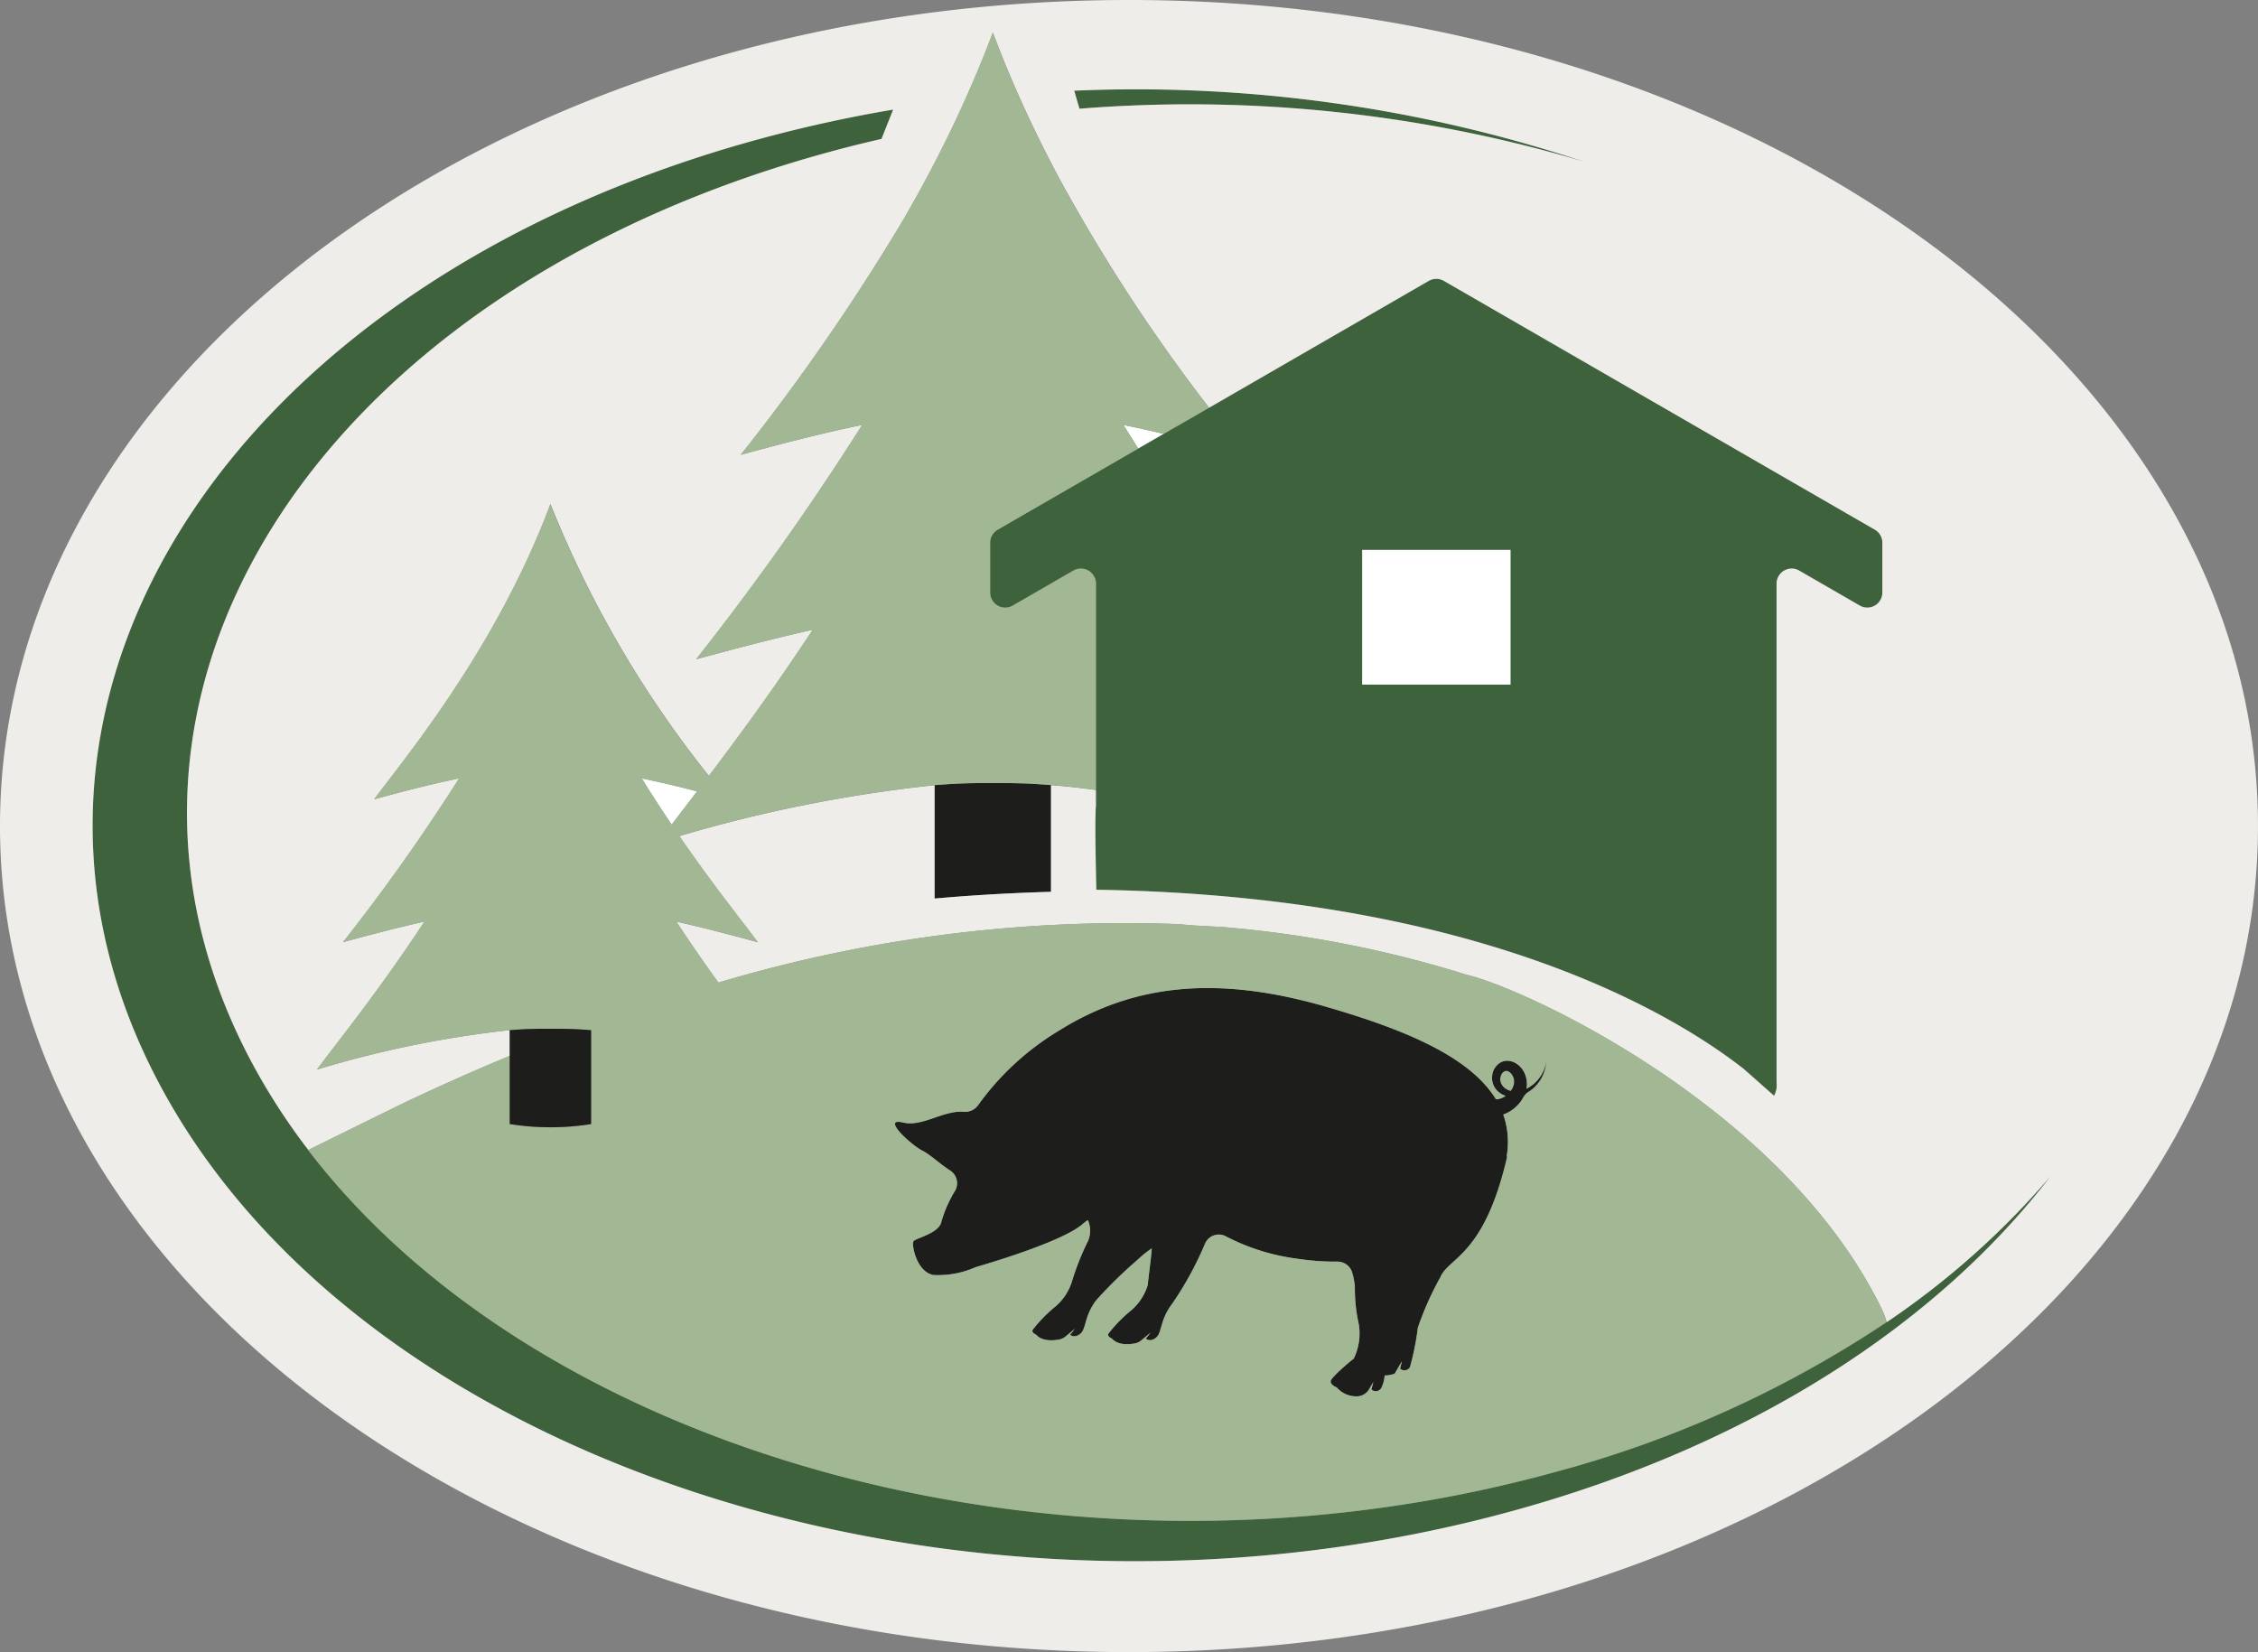 <svg xmlns="http://www.w3.org/2000/svg" xmlns:xlink="http://www.w3.org/1999/xlink" id="Gruppe_7" data-name="Gruppe 7" width="139.437" height="102.018" viewBox="0 0 139.437 102.018"><rect x="0" y="0" width="139.437" height="102.018" fill="#808080" stroke="none"/><defs><clipPath id="clip-path"><rect id="Rechteck_5" data-name="Rechteck 5" width="139.437" height="102.018" fill="none"></rect></clipPath></defs><g id="Gruppe_3" data-name="Gruppe 3" clip-path="url(#clip-path)"><path id="Pfad_24" data-name="Pfad 24" d="M1469.79,555.92q.459.744.916,1.46l1.574-.909c-.865-.205-1.692-.389-2.489-.551" transform="translate(-1400.415 -529.68)" fill="#fff"></path><path id="Pfad_25" data-name="Pfad 25" d="M842.98,1019.093c-1.24-.321-2.367-.59-3.42-.8.623,1.01,1.243,1.964,1.846,2.857C841.859,1020.553,842.388,1019.867,842.98,1019.093Z" transform="translate(-799.932 -970.226)" fill="#fff"></path><path id="Pfad_26" data-name="Pfad 26" d="M748.637,1346.146l-.337-.016.335.016h0" transform="translate(-712.98 -1282.592)" fill="#fff"></path><rect id="Rechteck_4" data-name="Rechteck 4" width="9.179" height="8.33" transform="translate(84.113 33.946)" fill="#fff"></rect><path id="Pfad_27" data-name="Pfad 27" d="M1963.393,1402.125a.986.986,0,0,0,.2-.447.758.758,0,0,0-.287-.731.414.414,0,0,0-.153-.064.225.225,0,0,0-.135.016.483.483,0,0,0-.242.293.677.677,0,0,0,.008.444.762.762,0,0,0,.308.363.944.944,0,0,0,.3.125Z" transform="translate(-1870.1 -1334.757)" fill="#a2b894"></path><path id="Pfad_28" data-name="Pfad 28" d="M231.6,218.418a68.863,68.863,0,0,1-20.173,9.063c-29.439,8.133-62.357-.734-77.01-19.883a39.876,39.876,0,0,1-3.219-4.9c-12.462-22.487,3.255-47.849,35.1-56.648q1.748-.483,3.511-.885l.721-1.812a85.6,85.6,0,0,0-8.524,1.889c-33.093,9.143-49.423,35.5-36.474,58.862S175.8,239,208.9,229.855c14.74-4.072,26.151-11.561,33.134-20.677a50.562,50.562,0,0,1-10.431,9.24Z" transform="translate(-115.375 -136.584)" fill="#3e633c"></path><path id="Pfad_29" data-name="Pfad 29" d="M1436.923,121.464a87.922,87.922,0,0,0-31.543-4.4l.325,1.116A85.471,85.471,0,0,1,1436.923,121.464Z" transform="translate(-1339.045 -111.468)" fill="#3e633c"></path><path id="Pfad_30" data-name="Pfad 30" d="M1229.846,1024.3l-.317-.024-.1-.007-.363-.023-.129-.008-.335-.018-.106-.005-.317-.014-.12,0c-.122,0-.244-.009-.366-.012l-.1,0-.325-.007-.083,0-.382,0h-.982l-.38,0-.086,0-.32.007-.1,0c-.121,0-.242.007-.362.012l-.126.005-.305.013-.127.006-.318.017-.139.008-.353.023-.116.008-.294.022-.076.006v7c2.717-.245,5.242-.362,7.19-.417v-6.587l-.065-.005Z" transform="translate(-1165.007 -975.825)" fill="#1d1d1b"></path><path id="Pfad_31" data-name="Pfad 31" d="M1433.8,1034.365c.028-.248.1-.86-.009-.875v.96s0-.01,0-.016c0-.026,0-.049.008-.068" transform="translate(-1366.114 -984.708)" fill="#3b5045"></path><path id="Pfad_32" data-name="Pfad 32" d="M1304.661,375.271l-8.676,5.01a.931.931,0,0,0-.465.806v3.071a.931.931,0,0,0,1.4.806l3.734-2.156a.931.931,0,0,1,1.4.806v12.738c.106.014.037.627.009.875,0,.028-.006.051-.007.068s0,.012,0,.017c-.038.43-.059,1.709.025,5.2,23.691.379,35.712,7.718,39.989,11.074l1.864,1.65a1.384,1.384,0,0,0,.155-.486h0v-.02a1.372,1.372,0,0,0,0-.324V383.615a.931.931,0,0,1,1.4-.806l3.733,2.155a.931.931,0,0,0,1.4-.806v-3.072a.93.93,0,0,0-.465-.806l-26.614-15.365a.931.931,0,0,0-.931,0l-13.568,7.833-2.8,1.615-1.574.909Zm13.822,6.247h9.178v8.33h-9.178Z" transform="translate(-1234.37 -347.572)" fill="#3e633c"></path><path id="Pfad_33" data-name="Pfad 33" d="M1172.525,1302.619c.52.269,1.075.818,1.694,1.212a.937.937,0,0,1,.337,1.24,7.894,7.894,0,0,0-.85,1.9c-.109.752-1.6,1.044-1.731,1.241s.185,1.9,1.234,2.087a5.7,5.7,0,0,0,2.571-.471.717.717,0,0,1,.087-.03c.518-.149,5.3-1.542,6.561-2.652a2.594,2.594,0,0,1,.319-.238,1.642,1.642,0,0,1,.016,1.265,16.43,16.43,0,0,0-.993,2.488,3.322,3.322,0,0,1-1.025,1.577,8.933,8.933,0,0,0-1.4,1.428c-.123.192.218.324.218.324s.319.494,1.414.293a.892.892,0,0,0,.406-.2l.556-.465-.292.371s.253.243.631-.061.23-1.078.98-2.067a27.41,27.41,0,0,1,2.543-2.49,6.536,6.536,0,0,1,.891-.717c-.064.808-.226,1.887-.246,2.247a3.322,3.322,0,0,1-1.025,1.577,8.913,8.913,0,0,0-1.4,1.428c-.123.191.218.323.218.323s.319.494,1.413.293a.887.887,0,0,0,.406-.2l.556-.465-.292.371s.253.243.631-.061.23-1.078.98-2.067a20.745,20.745,0,0,0,2.046-3.738l.018-.04a.925.925,0,0,1,1.256-.417,13.172,13.172,0,0,0,4.46,1.393,15.386,15.386,0,0,0,2.432.174.942.942,0,0,1,.919.677,3.959,3.959,0,0,1,.168.924,9.864,9.864,0,0,0,.245,2.283,3.549,3.549,0,0,1-.318,2.11c-.205.145-1.388,1.146-1.421,1.384s.376.392.376.392a1.577,1.577,0,0,0,1.354.543.883.883,0,0,0,.652-.449l.251-.429-.119.462a.4.4,0,0,0,.612-.089,2.118,2.118,0,0,0,.207-.775,1.783,1.783,0,0,0,.62-.115l.45-.771-.119.462a.4.4,0,0,0,.612-.089,16.456,16.456,0,0,0,.486-2.437,19.217,19.217,0,0,1,1.39-3.116c.516-1.246,2.714-1.3,4.13-7.458l-.036.009a5.157,5.157,0,0,0-.209-2.6c.039-.013.077-.027.114-.042a2.3,2.3,0,0,0,.658-.423,2.234,2.234,0,0,0,.461-.582.966.966,0,0,1,.328-.355,2.39,2.39,0,0,0,1.094-1.894,2.273,2.273,0,0,1-1.225,1.7,1.711,1.711,0,0,0,.029-.25,1.6,1.6,0,0,0-.182-.786,1.343,1.343,0,0,0-.587-.583,1.044,1.044,0,0,0-.437-.108.848.848,0,0,0-.46.127,1.05,1.05,0,0,0-.464.685,1.169,1.169,0,0,0,.1.768,1.2,1.2,0,0,0,.537.517,1.317,1.317,0,0,0,.178.072,1.317,1.317,0,0,1-.376.182.655.655,0,0,1-.226.025c-1.649-2.694-5.832-4.354-10.446-5.7-6.71-1.951-11.895-1.444-16.563,1.48a16.824,16.824,0,0,0-4.977,4.6.963.963,0,0,1-.878.392c-1.306-.081-2.554.956-3.752.667-1.369-.331.472,1.364,1.2,1.74Zm35.729-4.169a.672.672,0,0,1-.008-.444.485.485,0,0,1,.243-.294.225.225,0,0,1,.135-.016.411.411,0,0,1,.153.064.758.758,0,0,1,.286.731.989.989,0,0,1-.2.447.922.922,0,0,1-.3-.125.764.764,0,0,1-.308-.363Z" transform="translate(-1115.569 -1231.57)" fill="#1d1d1b"></path><path id="Pfad_34" data-name="Pfad 34" d="M2462.326,1733.53a.062.062,0,0,0-.016.01l.016-.01" transform="translate(-2346.087 -1651.706)" fill="#fff"></path><path id="Pfad_35" data-name="Pfad 35" d="M69.718,0C31.214,0,0,22.838,0,51.009s31.214,51.009,69.718,51.009,69.718-22.838,69.718-51.009S108.223,0,69.718,0m28.16,10A85.482,85.482,0,0,0,66.66,6.715L66.335,5.6A87.933,87.933,0,0,1,97.878,10ZM93.521,93.271C60.428,102.413,23.1,90.883,10.157,67.517S13.538,17.8,46.631,8.656a85.869,85.869,0,0,1,8.524-1.889l-.721,1.813q-1.762.4-3.511.885c-31.847,8.8-47.564,34.16-35.1,56.648a39.823,39.823,0,0,0,3.219,4.9l5.624-2.771q3.479-1.662,6.813-3.04V63.61a65.4,65.4,0,0,0-11.9,2.436c1.179-1.6,3.785-4.8,6.643-9.142-1.514.339-3.166.765-5.034,1.274a120.388,120.388,0,0,0,7.17-10.114c-1.547.314-3.25.745-5.244,1.29,1.729-2.344,7.529-9.249,10.881-18.228a66.178,66.178,0,0,0,9.784,16.787c1.8-2.374,4.046-5.423,6.415-9.026-2.167.485-4.53,1.094-7.2,1.823A172.1,172.1,0,0,0,53.246,26.24c-2.213.45-4.65,1.067-7.5,1.845a132.8,132.8,0,0,0,10.1-14.619c1.045-1.811,2.077-3.743,3.047-5.779q.367-.769.721-1.557t.7-1.611q.518-1.235,1-2.512.46,1.233.961,2.429.29.694.592,1.374.273.617.555,1.223c.638,1.372,1.305,2.7,1.988,3.976a106.4,106.4,0,0,0,9.254,14.168L88.23,17.343a.931.931,0,0,1,.931,0l26.614,15.365a.931.931,0,0,1,.465.806v3.072a.931.931,0,0,1-1.4.806l-3.733-2.155a.931.931,0,0,0-1.4.806V66.837a1.38,1.38,0,0,1,0,.324v.02h0a1.389,1.389,0,0,1-.155.486l-1.864-1.65c-4.276-3.356-16.3-10.7-39.989-11.074-.084-3.494-.063-4.772-.025-5.2v-.96c-.941-.128-1.861-.228-2.771-.3v6.587c-1.948.055-4.473.172-7.19.417v-7a88.02,88.02,0,0,0-15.762,3.143c2.109,3.065,3.946,5.335,4.846,6.554-1.868-.51-3.519-.935-5.034-1.274.9,1.376,1.784,2.637,2.6,3.769a87.681,87.681,0,0,1,28.467-3.608q.324.03.639.066l2.027.11a69.438,69.438,0,0,1,15.068,2.947c3.473.792,19.6,8.139,25.677,20.721a3.773,3.773,0,0,1,.262.735,50.413,50.413,0,0,0,10.15-9.049C119.672,81.71,108.262,89.2,93.521,93.271Z" transform="translate(0 0)" fill="#efede9"></path><path id="Pfad_36" data-name="Pfad 36" d="M500.562,121.442c-6.08-12.581-22.2-19.93-25.677-20.721a69.41,69.41,0,0,0-15.068-2.947l-2.027-.11q-.316-.036-.639-.066a87.669,87.669,0,0,0-28.467,3.608c-.817-1.131-1.7-2.392-2.6-3.769,1.515.339,3.166.765,5.034,1.274-.9-1.22-2.736-3.489-4.846-6.554a88.061,88.061,0,0,1,15.762-3.143l.076-.006.295-.022.116-.008.353-.023.139-.008.318-.017.127-.006.3-.013.126-.005.363-.012.1,0,.32-.008.086,0,.38,0h.982l.382,0,.083,0,.325.008.1,0,.366.012.12,0,.317.014.106.005.336.018.129.008.363.023.1.007.317.024.065,0c.91.072,1.83.173,2.771.3V76.578a.931.931,0,0,0-1.4-.806l-3.734,2.156a.931.931,0,0,1-1.4-.806V74.05a.931.931,0,0,1,.465-.806l8.676-5.009q-.457-.716-.916-1.46c.8.162,1.625.346,2.489.551l2.8-1.615a106.366,106.366,0,0,1-9.254-14.168c-.683-1.276-1.35-2.6-1.988-3.976q-.282-.606-.555-1.223-.3-.68-.592-1.373-.5-1.2-.961-2.429-.477,1.276-1,2.512-.342.814-.7,1.611t-.721,1.557c-.97,2.036-2,3.969-3.047,5.779a132.749,132.749,0,0,1-10.1,14.619c2.852-.778,5.289-1.4,7.5-1.845a172.005,172.005,0,0,1-10.258,14.47c2.672-.729,5.035-1.338,7.2-1.823-2.368,3.6-4.615,6.652-6.415,9.026a66.179,66.179,0,0,1-9.784-16.787c-3.352,8.979-9.152,15.883-10.881,18.228,1.993-.544,3.7-.975,5.244-1.289a120.393,120.393,0,0,1-7.17,10.114c1.868-.51,3.519-.935,5.034-1.274-2.858,4.348-5.464,7.545-6.643,9.142a65.4,65.4,0,0,1,11.9-2.436l.056,0q.269-.021.537-.037l.118-.007q.236-.013.472-.023l.109,0q.268-.01.537-.015l.128,0c.185,0,.37,0,.556,0s.371,0,.556,0l.127,0c.179,0,.359.008.538.015l.107,0h0l.337.016h0l.14.007.115.007q.27.016.54.038l.053,0v5.8a16.14,16.14,0,0,1-5.026,0v-4.211q-3.334,1.382-6.813,3.04l-5.625,2.771c14.653,19.148,47.571,28.016,77.01,19.883a68.875,68.875,0,0,0,20.173-9.063.069.069,0,0,1,.016-.01l.266-.18a3.817,3.817,0,0,0-.262-.735ZM423.948,88.6c1.053.214,2.179.482,3.42.8-.592.774-1.121,1.46-1.574,2.054-.6-.894-1.222-1.847-1.846-2.857m54.765,19.358a.96.96,0,0,0-.328.355,2.234,2.234,0,0,1-.461.582,2.291,2.291,0,0,1-.658.423c-.037.015-.075.029-.114.042a5.158,5.158,0,0,1,.209,2.6l.036-.009c-1.416,6.155-3.613,6.212-4.13,7.458a19.234,19.234,0,0,0-1.39,3.116,16.5,16.5,0,0,1-.486,2.437.4.4,0,0,1-.612.089l.119-.462-.45.771a1.785,1.785,0,0,1-.62.115,2.124,2.124,0,0,1-.207.776.4.4,0,0,1-.612.089l.119-.462-.251.429a.881.881,0,0,1-.652.449,1.578,1.578,0,0,1-1.354-.543s-.409-.154-.376-.392,1.216-1.239,1.421-1.383a3.552,3.552,0,0,0,.318-2.11,9.856,9.856,0,0,1-.244-2.283,4,4,0,0,0-.168-.924.942.942,0,0,0-.919-.677,15.408,15.408,0,0,1-2.432-.174,13.165,13.165,0,0,1-4.46-1.393.926.926,0,0,0-1.256.417l-.018.04a20.712,20.712,0,0,1-2.046,3.738c-.75.989-.6,1.763-.98,2.067s-.631.061-.631.061l.292-.371-.556.465a.89.89,0,0,1-.406.2c-1.094.2-1.414-.293-1.414-.293s-.34-.132-.218-.323a8.924,8.924,0,0,1,1.4-1.428,3.326,3.326,0,0,0,1.025-1.577c.02-.36.182-1.44.246-2.247a6.526,6.526,0,0,0-.891.717,27.4,27.4,0,0,0-2.543,2.49c-.751.989-.6,1.762-.98,2.067s-.631.061-.631.061l.292-.371-.556.465a.889.889,0,0,1-.406.2c-1.094.2-1.414-.293-1.414-.293s-.34-.132-.218-.323a8.921,8.921,0,0,1,1.4-1.428,3.33,3.33,0,0,0,1.025-1.577,16.394,16.394,0,0,1,.993-2.488,1.645,1.645,0,0,0-.016-1.265,2.656,2.656,0,0,0-.319.238c-1.262,1.111-6.043,2.5-6.561,2.652a.842.842,0,0,0-.087.03,5.691,5.691,0,0,1-2.571.471c-1.048-.185-1.369-1.89-1.234-2.087s1.622-.489,1.731-1.241a7.909,7.909,0,0,1,.85-1.9.936.936,0,0,0-.337-1.239c-.618-.394-1.174-.943-1.694-1.212-.725-.376-2.566-2.071-1.2-1.74,1.2.289,2.446-.748,3.752-.666a.963.963,0,0,0,.878-.391,16.816,16.816,0,0,1,4.977-4.6c4.669-2.925,9.853-3.431,16.563-1.48,4.614,1.341,8.8,3,10.446,5.7a.641.641,0,0,0,.226-.025,1.317,1.317,0,0,0,.376-.182,1.374,1.374,0,0,1-.178-.072,1.2,1.2,0,0,1-.537-.517,1.17,1.17,0,0,1-.1-.768,1.05,1.05,0,0,1,.464-.685.845.845,0,0,1,.46-.126,1.042,1.042,0,0,1,.437.108,1.344,1.344,0,0,1,.587.583,1.6,1.6,0,0,1,.182.786,1.663,1.663,0,0,1-.029.25,2.275,2.275,0,0,0,1.225-1.695,2.39,2.39,0,0,1-1.094,1.894Z" transform="translate(-384.32 -40.533)" fill="#a2b894"></path><path id="Pfad_37" data-name="Pfad 37" d="M669.412,1351.657a16.017,16.017,0,0,0,2.513-.2v-5.8l-.053,0c-.181-.014-.361-.026-.54-.038l-.115-.007-.14-.007-.335-.016h0l-.107,0c-.179-.006-.359-.012-.538-.015l-.127,0c-.185,0-.37,0-.556,0s-.37,0-.556,0l-.128,0q-.268.006-.537.015l-.109,0q-.236.01-.471.023l-.119.007q-.268.016-.537.037l-.056,0v5.8a16.074,16.074,0,0,0,2.513.2Z" transform="translate(-635.422 -1282.047)" fill="#1d1d1b"></path></g></svg>